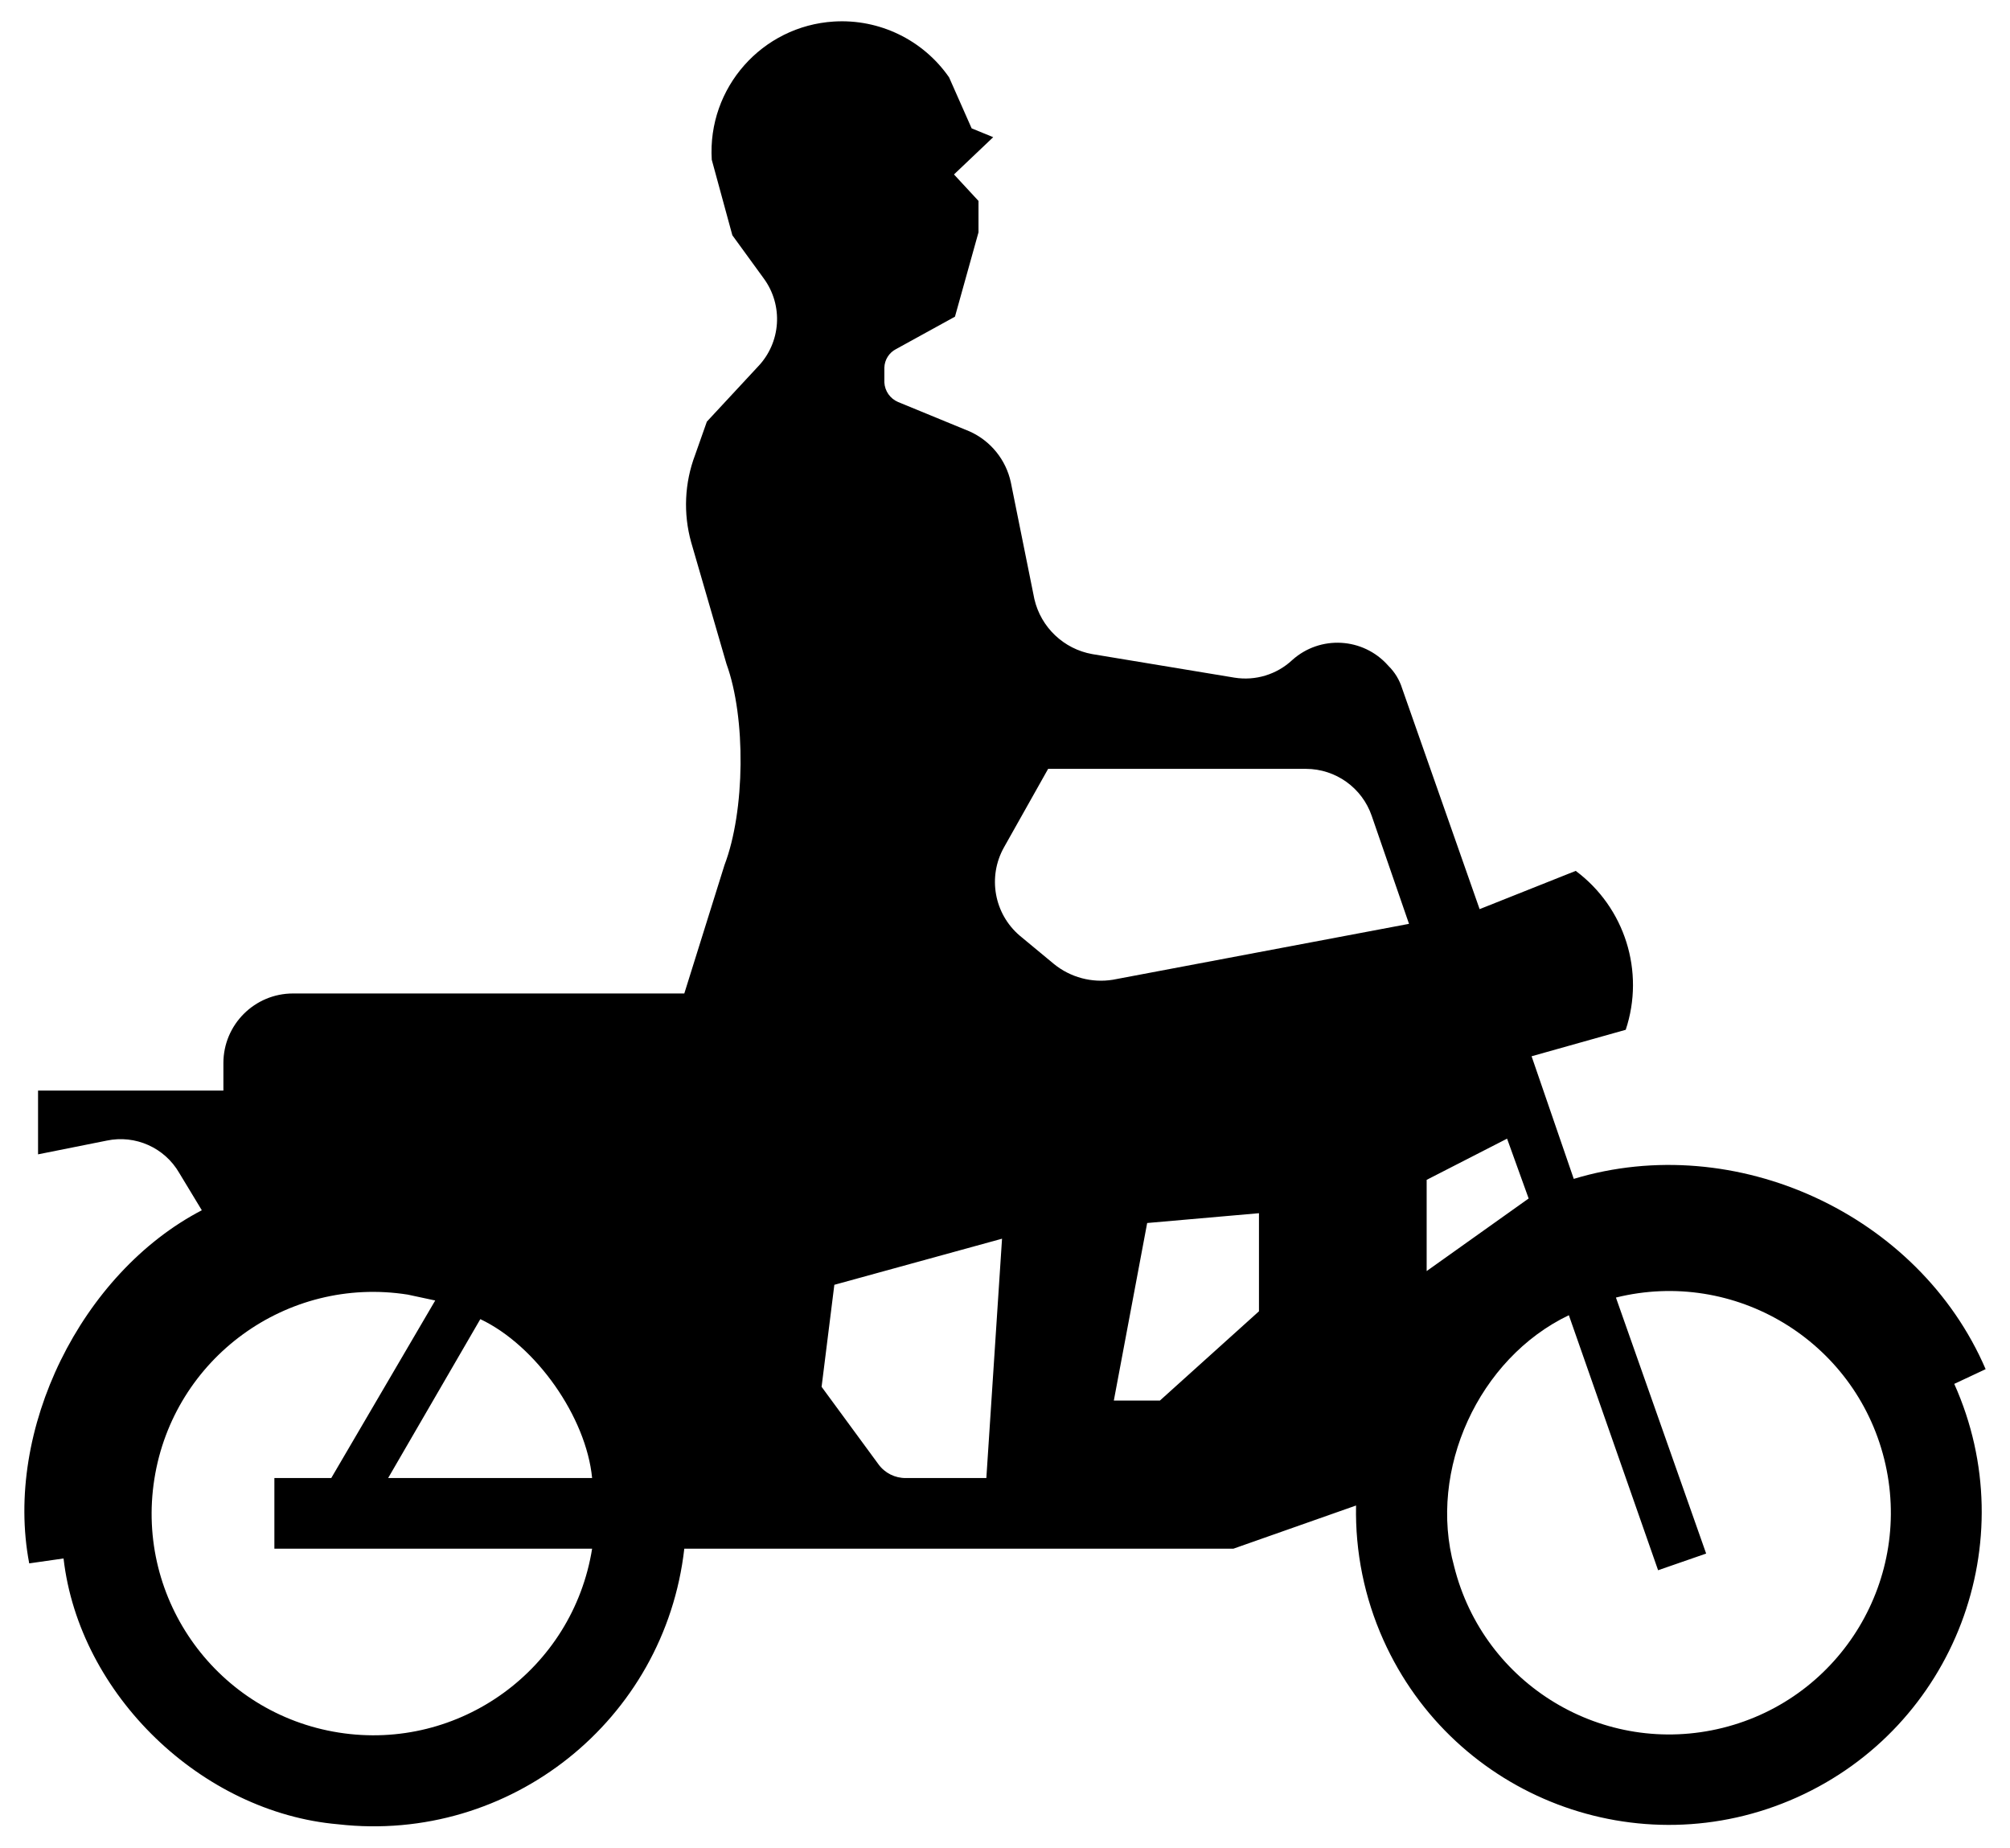 <?xml version="1.0" encoding="utf-8"?>

<!DOCTYPE svg PUBLIC "-//W3C//DTD SVG 1.1//EN" "http://www.w3.org/Graphics/SVG/1.1/DTD/svg11.dtd">
<svg version="1.1" id="Layer_1" xmlns="http://www.w3.org/2000/svg" xmlns:xlink="http://www.w3.org/1999/xlink" x="0px" y="0px"
	 viewBox="0 0 1782.08 1637.737" enable-background="new 0 0 1782.08 1637.737" xml:space="preserve">
<path d="M904.061,829.336l30.431,25.214c14.615,11.854,33.591,16.914,52.168,13.911l262.577-49.559l-33.039-95.641
	c-8.53-24.912-31.923-41.671-58.254-41.734H929.275l-39.126,69.557C875.51,777.145,881.337,809.918,904.061,829.336z
	 M1264.887,1126.692l90.424-64.34l-19.128-53.037l-71.296,36.518L1264.887,1126.692z M1017.091,1084.088l-29.562,157.373h40.865
	l87.816-79.121v-86.946L1017.091,1084.088z M888.411,1098l-148.678,40.865l-11.303,90.424l50.429,68.687
	c5.653,7.774,14.733,12.314,24.345,12.172h71.296L888.411,1098z M524.976,1310.148c-5.217-53.907-49.559-117.377-99.119-140.853
	l-81.729,140.853H524.976z M524.976,1372.75H243.27v-62.601h50.429l92.163-157.373l-24.345-5.217
	c-107.202-16.881-207.791,56.339-224.672,163.541c-16.881,107.202,56.339,207.791,163.541,224.672
	C407.386,1552.621,507.841,1479.703,524.976,1372.75L524.976,1372.75z M1432.693,1150.167l79.991,226.929l-42.604,14.781
	l-79.121-226.06c-79.991,38.256-125.202,137.375-101.727,222.582c26.228,105.306,132.857,169.411,238.163,143.183
	c105.306-26.228,169.411-132.857,143.183-238.163C1644.378,1188.222,1537.929,1124.12,1432.693,1150.167L1432.693,1150.167z
	 M649.309,208.541l-18.259-66.949c-3.913-63.745,44.591-118.593,108.336-122.506c40.331-2.476,79.029,16.28,102.073,49.471
	l19.997,45.212l19.128,7.825l-34.778,33.039l21.737,23.476v27.823l-20.867,74.774l-52.168,28.692
	c-6.24,3.181-10.243,9.518-10.434,16.52v13.042c0.392,7.649,5.12,14.402,12.172,17.389l63.471,26.084
	c18.673,8.401,32.233,25.189,36.517,45.212l20.867,103.466c5.846,25.016,26.012,44.156,51.298,48.69l126.072,20.867
	c18.6,3.005,37.543-2.774,51.298-15.65c24.68-22.106,62.608-20.02,84.715,4.66c0.165,0.184,0.329,0.37,0.492,0.557
	c5.652,5.554,9.834,12.426,12.172,19.997l68.687,195.629l85.207-33.909c43.608,32.476,61.482,89.252,44.343,140.853l-83.468,23.476
	l37.387,108.682c143.461-43.473,306.05,31.301,365.174,168.675l-27.823,13.042c62.685,139.768,0.196,303.887-139.571,366.572
	c-139.768,62.685-303.887,0.196-366.572-139.571c-16.795-37.448-25.07-78.155-24.228-119.188l-108.683,38.256H606.705
	c-17.267,152.204-154.65,261.593-306.855,244.326c-0.022-0.002-0.043-0.005-0.065-0.007
	c-120.855-10.434-229.538-114.769-243.449-235.624l-30.431,4.347c-22.606-118.247,46.081-257.361,153.025-313.006l-19.997-33.039
	c-12.982-22.475-38.945-34.053-64.34-28.692l-60.862,12.172v-56.515h164.328v-24.345c-0.003-34.094,27.632-61.734,61.726-61.738
	c0.292,0,0.584,0.002,0.876,0.006h346.045l35.648-113.899c18.259-47.82,19.128-130.419,1.739-178.24l-31.301-107.813
	c-7.11-25.506-5.892-52.616,3.478-77.382l10.434-29.562l45.212-48.69c20.552-21.338,22.755-54.374,5.217-78.252L649.309,208.541z"/>
</svg>
